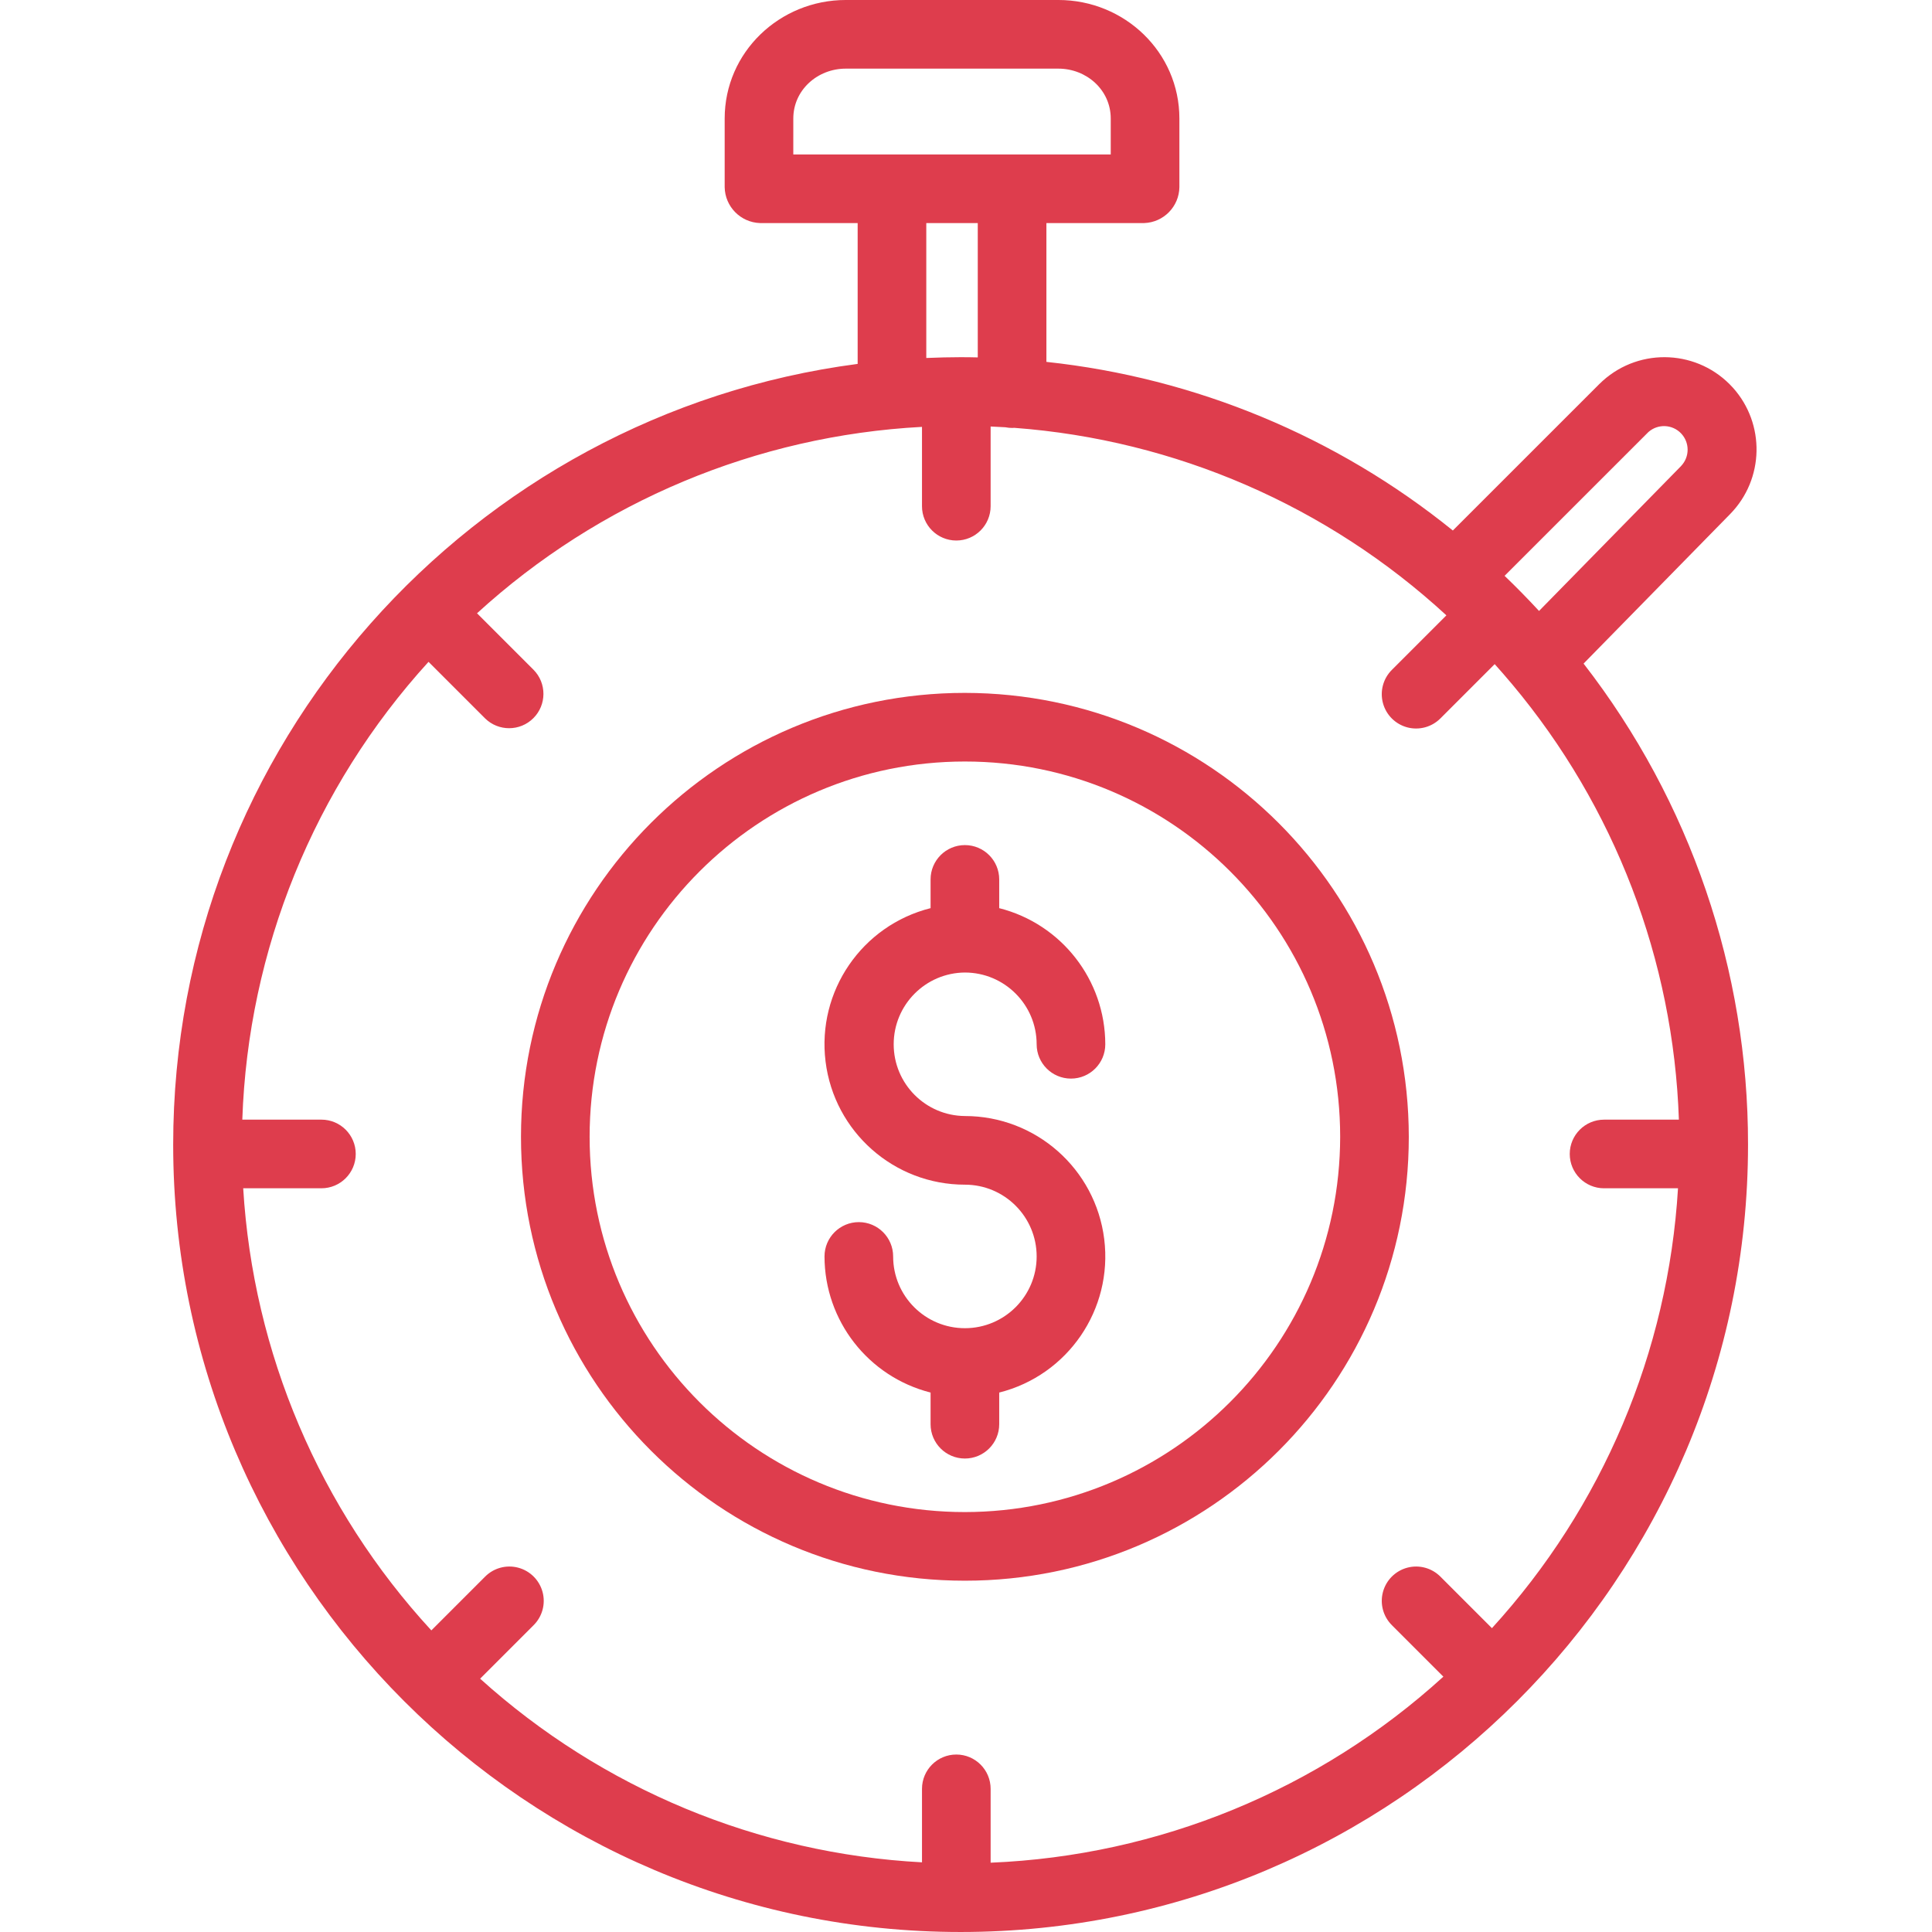 <?xml version="1.0"?>
<svg xmlns="http://www.w3.org/2000/svg" height="512px" viewBox="-40 0 450 450.371" width="512px"><g><path d="m184.742 161.52c-57.148-.004-103.48 46.328-103.48 103.48s46.328 103.48 103.48 103.48c57.152 0 103.48-46.328 103.48-103.48-.062-57.125-46.355-103.418-103.48-103.48zm0 190.961c-48.312 0-87.48-39.164-87.48-87.48s39.164-87.484 87.48-87.484c48.316 0 87.484 39.168 87.48 87.484-.051 48.293-39.188 87.426-87.48 87.48zm0 0" data-original="#000000" class="active-path" data-old_color="#de3d4d" fill="#de3d4d"/><path d="m184.742 226.707c9.234.008 16.719 7.492 16.727 16.727 0 4.418 3.582 8 8 8 4.422 0 8-3.582 8-8-.02-14.988-10.199-28.051-24.727-31.734v-6.699c0-4.418-3.582-8-8-8-4.418 0-8 3.582-8 8v6.699c-16.016 4.035-26.516 19.375-24.48 35.766 2.035 16.391 15.965 28.699 32.48 28.695 9.238 0 16.727 7.492 16.727 16.73s-7.488 16.727-16.727 16.727c-9.238 0-16.727-7.488-16.727-16.727 0-4.418-3.582-8-8-8s-8 3.582-8 8c.02 14.984 10.203 28.047 24.727 31.73v7.379c0 4.418 3.582 8 8 8 4.418 0 8-3.582 8-8v-7.379c16.016-4.035 26.512-19.375 24.48-35.766-2.035-16.387-15.965-28.695-32.48-28.695-9.188-.07-16.598-7.539-16.598-16.727s7.41-16.656 16.598-16.727zm0 0" data-original="#000000" class="active-path" data-old_color="#de3d4d" fill="#de3d4d"/><path d="m363.777 90.379c-7.945-8.824-21.535-9.539-30.359-1.594-.281.25-.555.512-.82.777l-34.109 34.105c-27.141-21.945-60.039-35.594-94.746-39.309v-32.359h22.793c4.527-.156 8.141-3.84 8.207-8.371v-16c0-15.438-12.77-27.629-28.207-27.629h-49.562c-15.438 0-28.23 12.191-28.23 27.629v16c.078 4.535 3.699 8.215 8.23 8.371h22.77v32.832c-90 11.789-159.559 88.902-159.559 181.984 0 101.211 82.348 183.555 183.559 183.555 101.211 0 183.555-82.344 183.555-183.555.039-40.598-13.449-80.051-38.336-112.125l34.191-34.883c7.926-8.113 8.199-20.984.625-29.43zm-30.035 186.621h17.234c-2.297 38.137-17.605 74.332-43.375 102.543l-11.988-11.988c-2.02-2.043-4.973-2.848-7.746-2.109-2.773.738-4.941 2.906-5.676 5.68-.738 2.773.066 5.727 2.109 7.742l11.98 11.98c-28.992 26.406-66.355 41.758-105.539 43.367v-17.215c0-4.418-3.582-8-8-8-4.418 0-8 3.582-8 8v17.129c-38.227-2.035-74.594-17.148-103.004-42.809l12.449-12.453c2.043-2.016 2.848-4.969 2.109-7.742s-2.902-4.941-5.676-5.68c-2.773-.738-5.73.066-7.746 2.109l-12.508 12.508c-26.051-28.277-41.543-64.684-43.859-103.062h18.234c4.418 0 8-3.582 8-8s-3.582-8-8-8h-18.441c1.344-39.598 16.734-77.426 43.41-106.719l13.164 13.164c3.129 3.09 8.168 3.074 11.277-.035 3.113-3.113 3.129-8.152.035-11.281l-13.172-13.168c28.512-26.047 65.168-41.402 103.727-43.453v18.492c0 4.418 3.582 8 8 8 4.418 0 8-3.582 8-8v-18.578c1.148.047 2.289.105 3.434.176.52.105 1.047.156 1.578.16.168 0 .332-.016.5-.027 37.547 2.797 73.047 18.199 100.734 43.711l-12.688 12.688c-2.043 2.02-2.848 4.973-2.109 7.746.734 2.773 2.902 4.941 5.676 5.68 2.773.734 5.727-.07 7.746-2.109l12.629-12.633c1.273 1.41 2.52 2.844 3.742 4.301.102.125.211.254.32.375 23.934 28.547 37.621 64.281 38.879 101.512h-17.441c-4.418 0-8 3.582-8 8s3.582 8 8 8zm-189-249.371c0-6.617 5.613-11.629 12.23-11.629h49.562c6.617 0 12.207 5.012 12.207 11.629v8.371h-74zm31 24.371h12v31.316c-1-.031-2.668-.051-4.008-.051-2.68 0-4.992.07-7.992.184zm175.98 56.609-33.141 33.812c-2.594-2.809-5.27-5.539-8.031-8.188l33.363-33.359c.062-.066.133-.133.207-.199 2.215-1.918 5.543-1.766 7.57.352 2.027 2.117 2.039 5.449.027 7.578zm0 0" data-original="#000000" class="active-path" data-old_color="#de3d4d" fill="#de3d4d"/></g> </svg>
